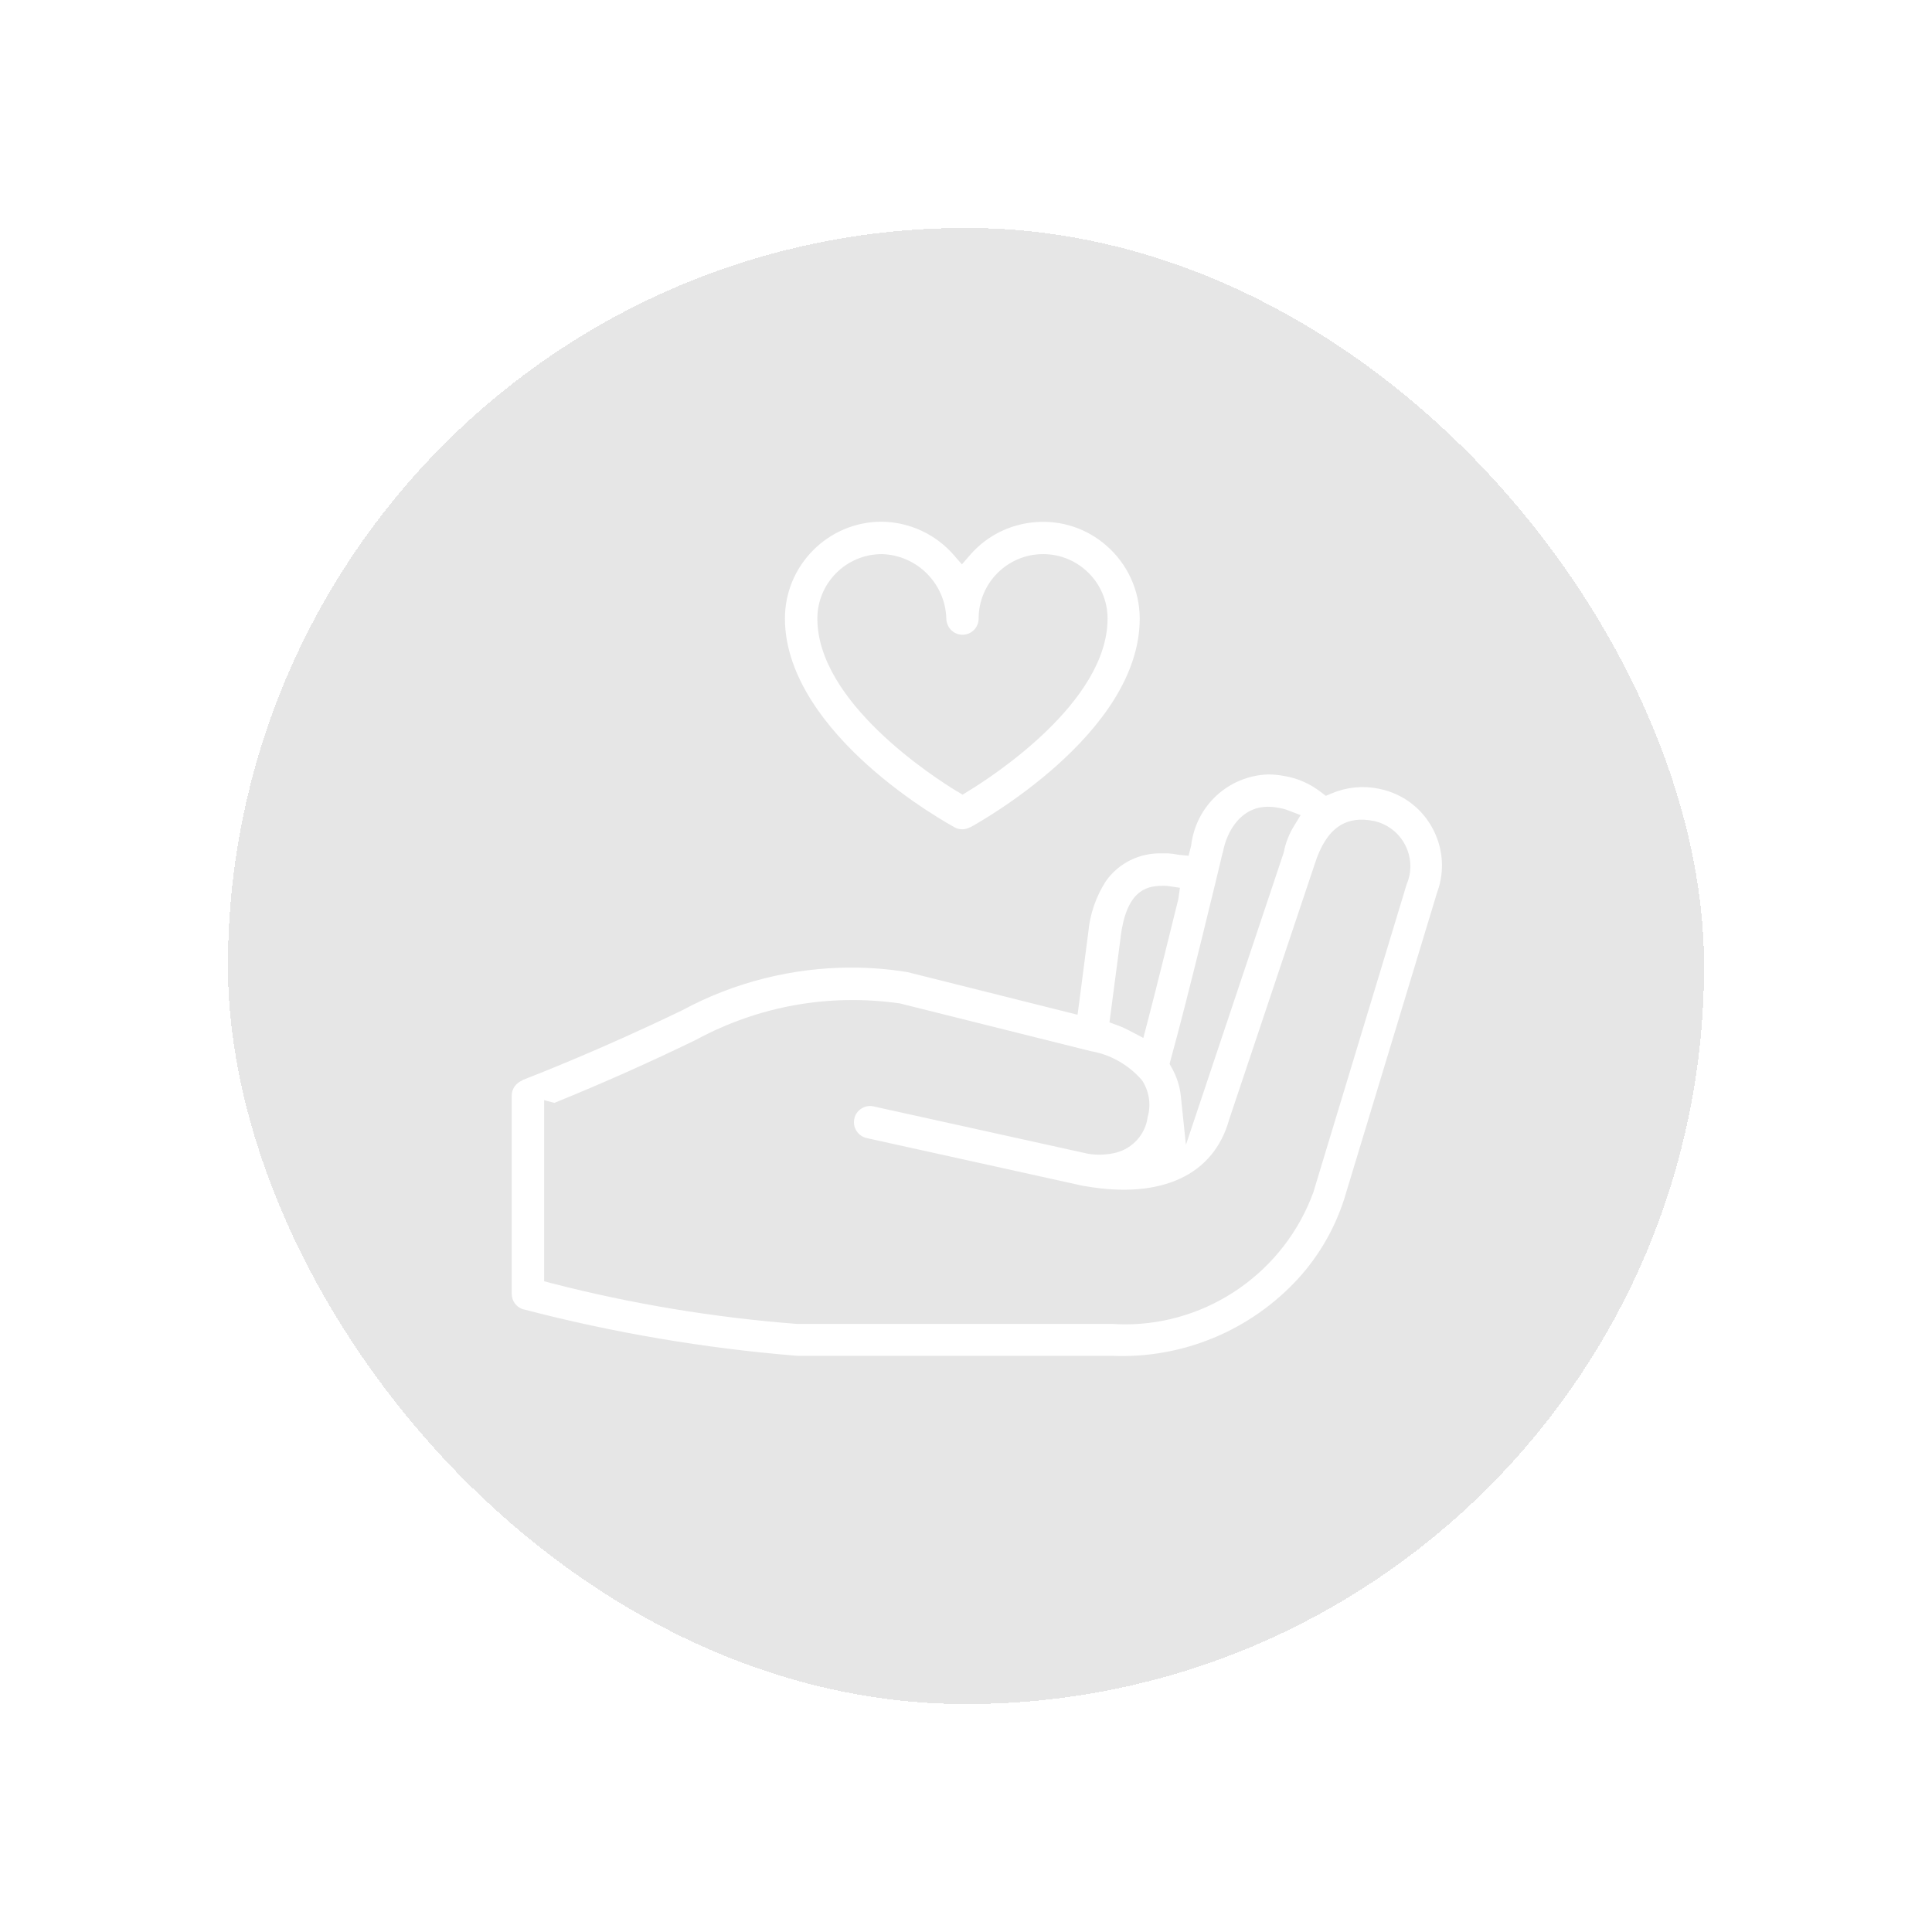 <svg width="178" height="178" viewBox="0 0 178 178" fill="none" xmlns="http://www.w3.org/2000/svg">
<g opacity="0.1" filter="url(#filter0_d_3840_47)">
<rect x="21" y="17" width="136" height="136" rx="68" fill="black" shape-rendering="crispEdges"/>
<path d="M89.375 72.231C90.015 71.881 105.005 63.628 105.005 52.992C105.005 50.416 103.883 47.963 101.938 46.272C100.151 44.704 97.847 43.933 95.473 44.1C93.099 44.266 90.926 45.344 89.366 47.14L88.622 47.998L87.877 47.14C86.204 45.212 83.777 44.091 81.227 44.065C76.321 44.065 72.317 48.068 72.317 52.983C72.317 58.459 76.4 63.295 79.817 66.388C83.768 69.962 87.781 72.126 87.947 72.222L87.973 72.24C88.411 72.468 88.928 72.459 89.358 72.222L89.375 72.231ZM88.157 68.902C86.011 67.597 75.305 60.693 75.305 52.992C75.305 49.715 77.968 47.052 81.245 47.052H81.28C84.486 47.157 87.08 49.75 87.185 52.957C87.185 53.798 87.851 54.481 88.674 54.481C89.498 54.481 90.163 53.816 90.163 52.992C90.163 49.715 92.827 47.052 96.103 47.052C99.38 47.052 102.043 49.715 102.043 52.992C102.043 60.702 91.338 67.597 89.191 68.902L88.683 69.217L88.175 68.902H88.157Z" fill="white"/>
<path d="M48.145 95.535C47.541 95.763 47.147 96.315 47.147 96.937V115.204C47.147 115.852 47.558 116.422 48.172 116.623L48.268 116.641C56.512 118.796 64.993 120.233 73.473 120.916H102.464C108.973 121.188 115.228 118.577 119.618 113.785C121.528 111.682 122.938 109.238 123.823 106.539L132.391 78.268C132.461 78.057 132.514 77.9 132.566 77.742C133.101 75.893 132.882 73.948 131.953 72.257C131.025 70.567 129.491 69.349 127.643 68.814C127.546 68.788 127.494 68.771 127.441 68.762C127.275 68.718 127.152 68.692 127.029 68.665C125.558 68.368 124.06 68.516 122.675 69.103L122.15 69.323L121.694 68.972C120.678 68.192 119.495 67.675 118.26 67.483C117.778 67.395 117.287 67.351 116.805 67.351C113.187 67.492 110.217 70.207 109.753 73.826L109.735 73.94L109.507 74.842L108.588 74.754C108.237 74.684 107.913 74.641 107.598 74.623H107.063C104.987 74.562 103.068 75.517 101.894 77.172C100.983 78.574 100.414 80.221 100.265 81.912C99.975 84.19 99.678 86.415 99.424 88.395L99.275 89.49L83.619 85.566C81.91 85.285 80.175 85.145 78.441 85.145C73.044 85.145 67.656 86.485 62.855 89.079C55.329 92.715 49.249 95.08 48.11 95.518L48.145 95.535ZM112.653 74.606L112.67 74.5C113.029 72.582 114.326 70.33 116.814 70.33C117.13 70.33 117.436 70.356 117.743 70.418C118.058 70.462 118.409 70.549 118.733 70.68L119.828 71.101L119.215 72.109C118.759 72.853 118.444 73.659 118.286 74.483L118.26 74.588L109.262 101.476L108.789 96.946C108.693 96.061 108.412 95.194 107.957 94.379L107.755 94.02L107.86 93.626C109.385 88.15 112.495 75.245 112.635 74.597L112.653 74.606ZM103.243 82.324C103.778 78.171 105.486 77.611 107.089 77.611H107.343C107.475 77.611 107.571 77.628 107.659 77.637L108.71 77.794L108.561 78.837C107.729 82.228 106.555 86.967 105.653 90.428L105.337 91.628L104.242 91.05C103.76 90.796 103.348 90.603 102.954 90.463L102.218 90.191L103.252 82.324H103.243ZM82.839 88.43L100.501 92.846C102.271 93.144 103.935 94.072 105.171 95.474L105.258 95.588C105.889 96.596 106.064 97.805 105.731 98.935C105.539 100.477 104.373 101.8 102.832 102.194C102.052 102.387 101.263 102.43 100.475 102.334L100.168 102.282L80.482 97.936C80.097 97.848 79.694 97.918 79.361 98.138C79.028 98.348 78.791 98.681 78.712 99.075C78.625 99.46 78.695 99.864 78.914 100.196C79.124 100.529 79.457 100.766 79.851 100.853L99.572 105.208C99.713 105.243 99.853 105.269 100.046 105.295C107.028 106.496 111.838 104.253 113.248 99.136L121.142 75.569C122.185 72.328 123.937 71.084 126.662 71.653C126.933 71.723 127.178 71.802 127.406 71.907C128.449 72.371 129.246 73.221 129.658 74.281C130.061 75.333 130.035 76.472 129.588 77.505L121.002 105.847C118.347 113.128 111.382 118.016 103.673 118.016C103.261 118.016 102.849 117.999 102.437 117.973H73.394C65.79 117.386 58.212 116.133 50.87 114.24L50.134 114.048V97.358L51.071 97.612C55.426 95.851 59.946 93.836 64.152 91.786C69.899 88.684 76.365 87.528 82.848 88.439L82.839 88.43Z" fill="white"/>
</g>
<defs>
<filter id="filter0_d_3840_47" x="0" y="0" width="178" height="178" filterUnits="userSpaceOnUse" color-interpolation-filters="sRGB">
<feFlood flood-opacity="0" result="BackgroundImageFix"/>
<feColorMatrix in="SourceAlpha" type="matrix" values="0 0 0 0 0 0 0 0 0 0 0 0 0 0 0 0 0 0 127 0" result="hardAlpha"/>
<feOffset dy="4"/>
<feGaussianBlur stdDeviation="10.5"/>
<feComposite in2="hardAlpha" operator="out"/>
<feColorMatrix type="matrix" values="0 0 0 0 0.779 0 0 0 0 0.779 0 0 0 0 0.779 0 0 0 0.86 0"/>
<feBlend mode="normal" in2="BackgroundImageFix" result="effect1_dropShadow_3840_47"/>
<feBlend mode="normal" in="SourceGraphic" in2="effect1_dropShadow_3840_47" result="shape"/>
</filter>
</defs>
</svg>

